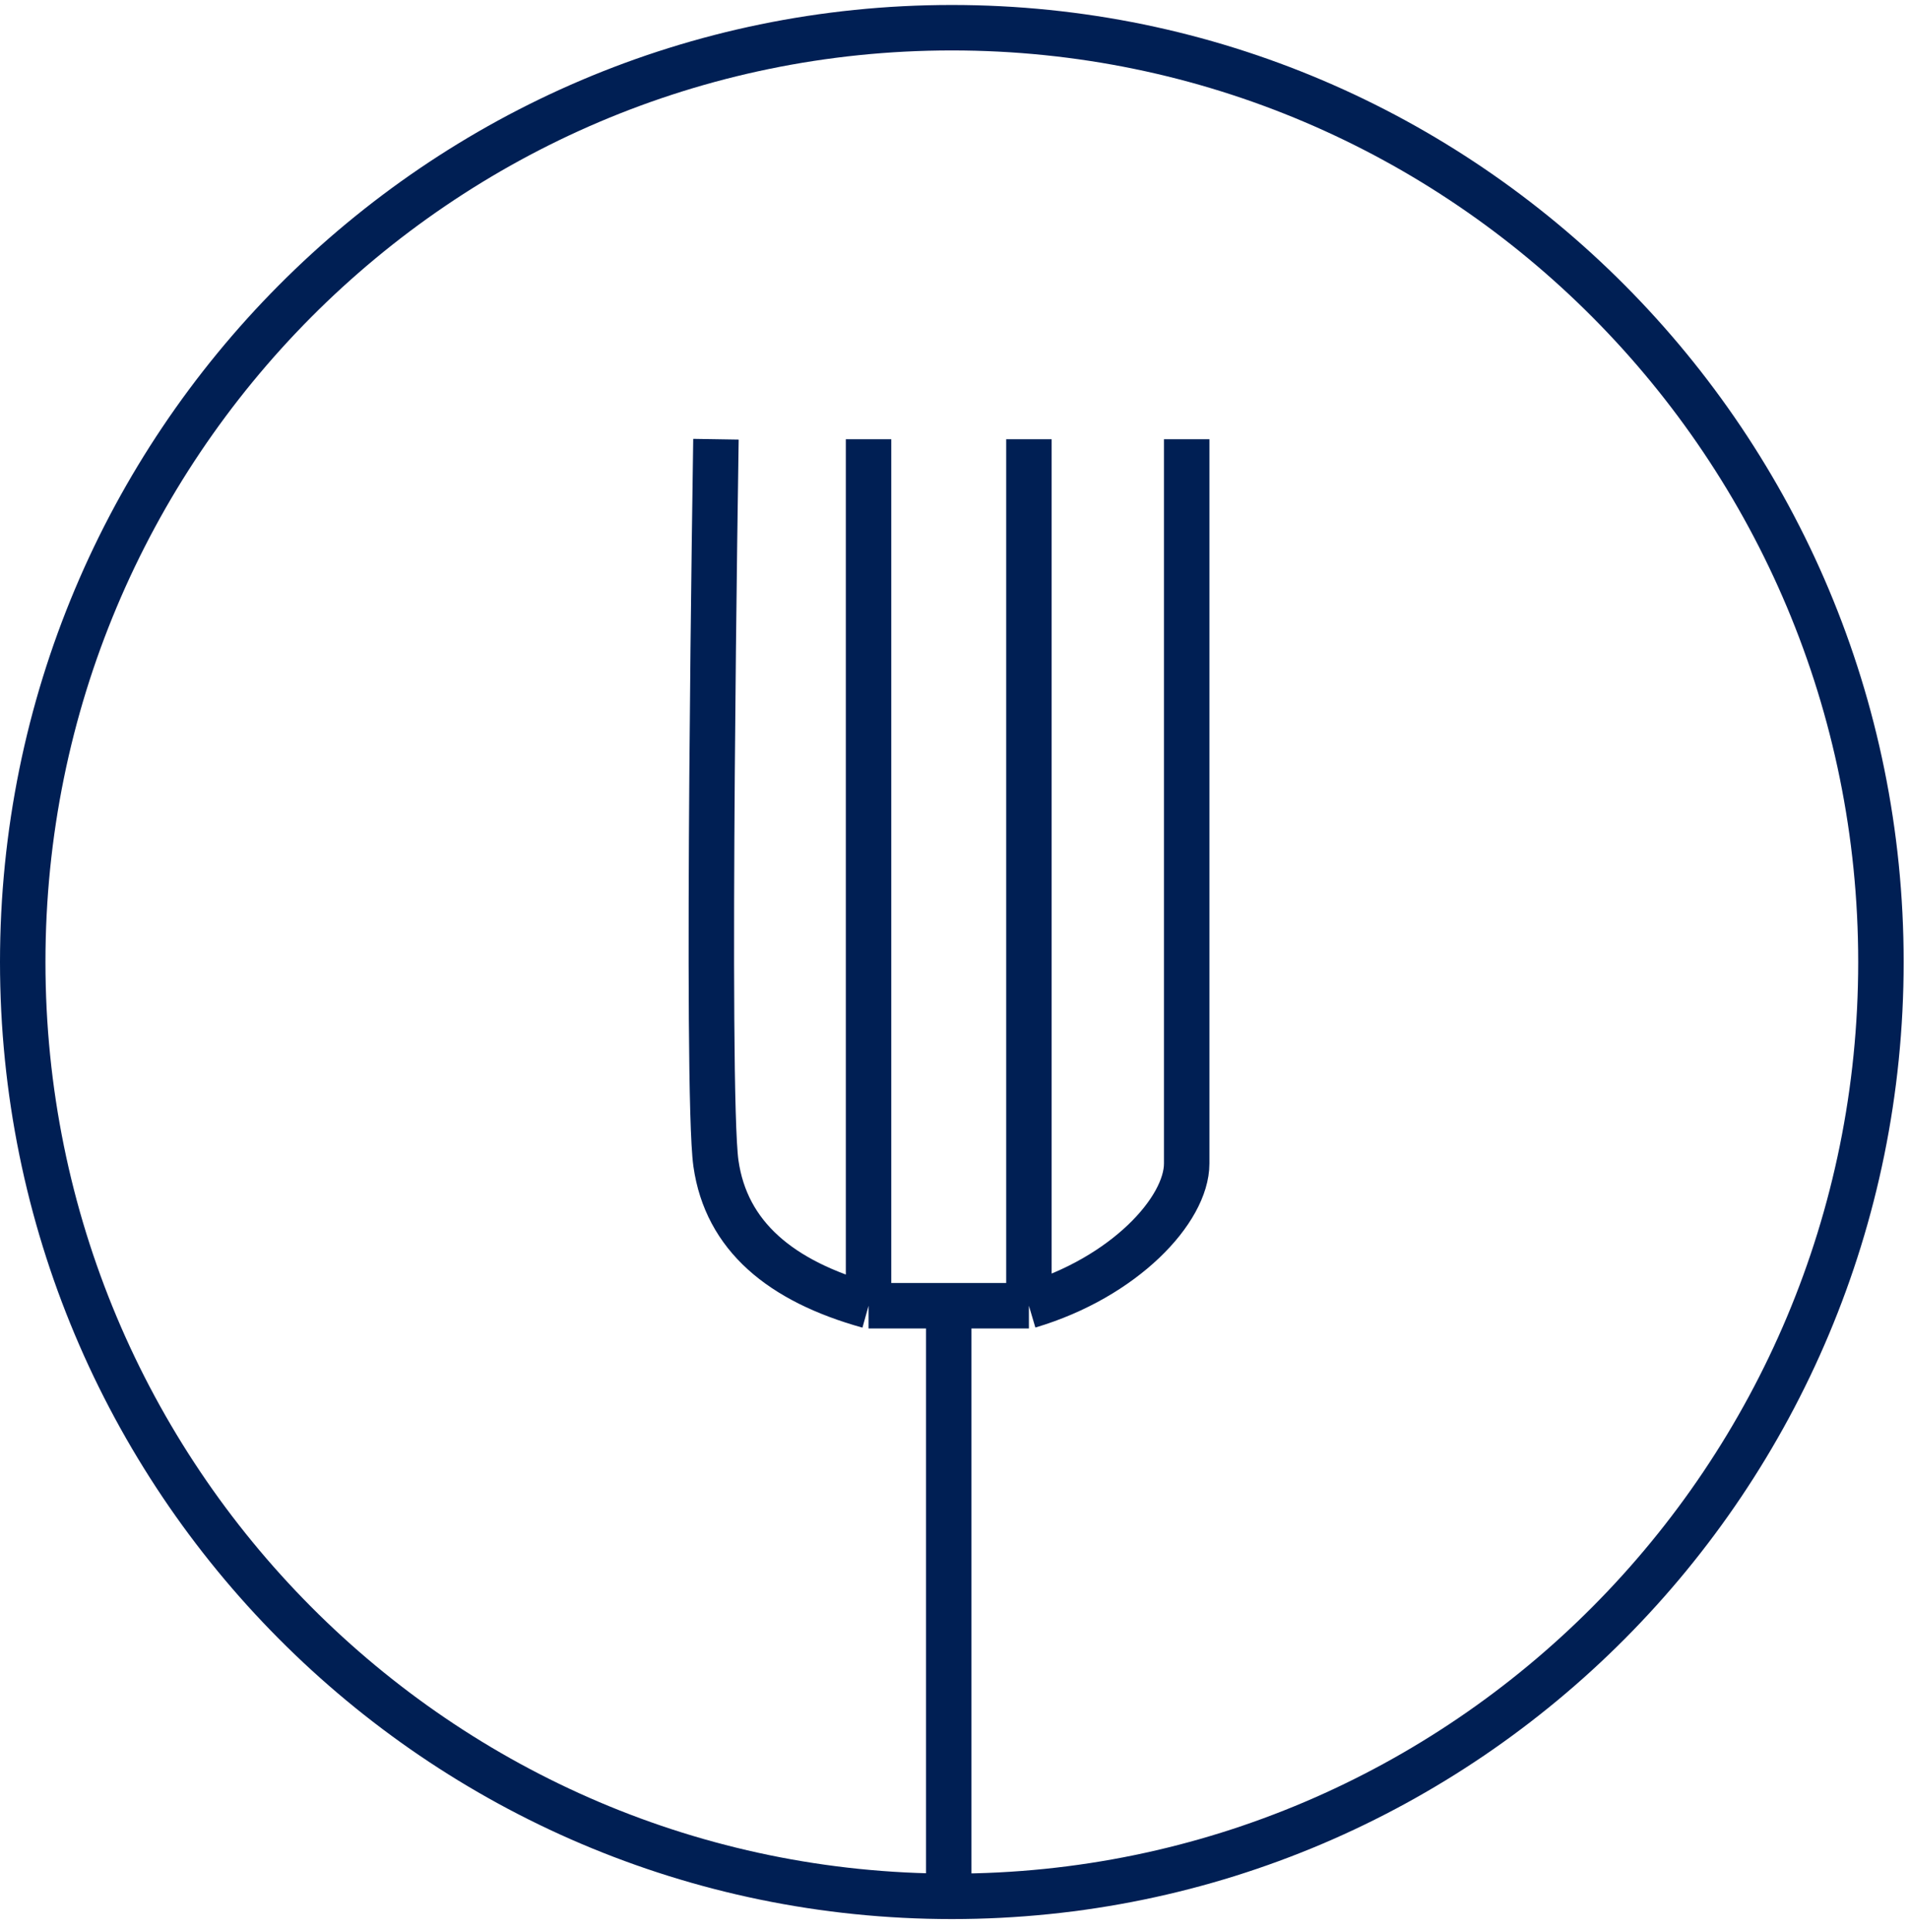 <?xml version="1.0" encoding="UTF-8"?> <svg xmlns="http://www.w3.org/2000/svg" width="84" height="85" viewBox="0 0 84 85" fill="none"><path d="M82.765 42.329C82.765 65.038 64.456 83.439 41.882 83.439C19.309 83.439 1 65.038 1 42.329C1 19.619 19.309 1.219 41.882 1.219C64.456 1.219 82.765 19.619 82.765 42.329Z" stroke="#001F54" stroke-width="2"></path><path d="M31.503 19.326C31.503 19.326 31.048 48.007 31.503 51.193C31.958 54.38 34.341 56.373 38.218 57.453M38.218 57.453V19.326M38.218 57.453H41.746M45.274 57.453C49.465 56.21 52.217 53.242 52.217 51.193C52.217 49.145 52.217 19.326 52.217 19.326M45.274 57.453V19.326M45.274 57.453H41.746M41.746 57.453V84.198" stroke="#001F54" stroke-width="2"></path></svg> 
